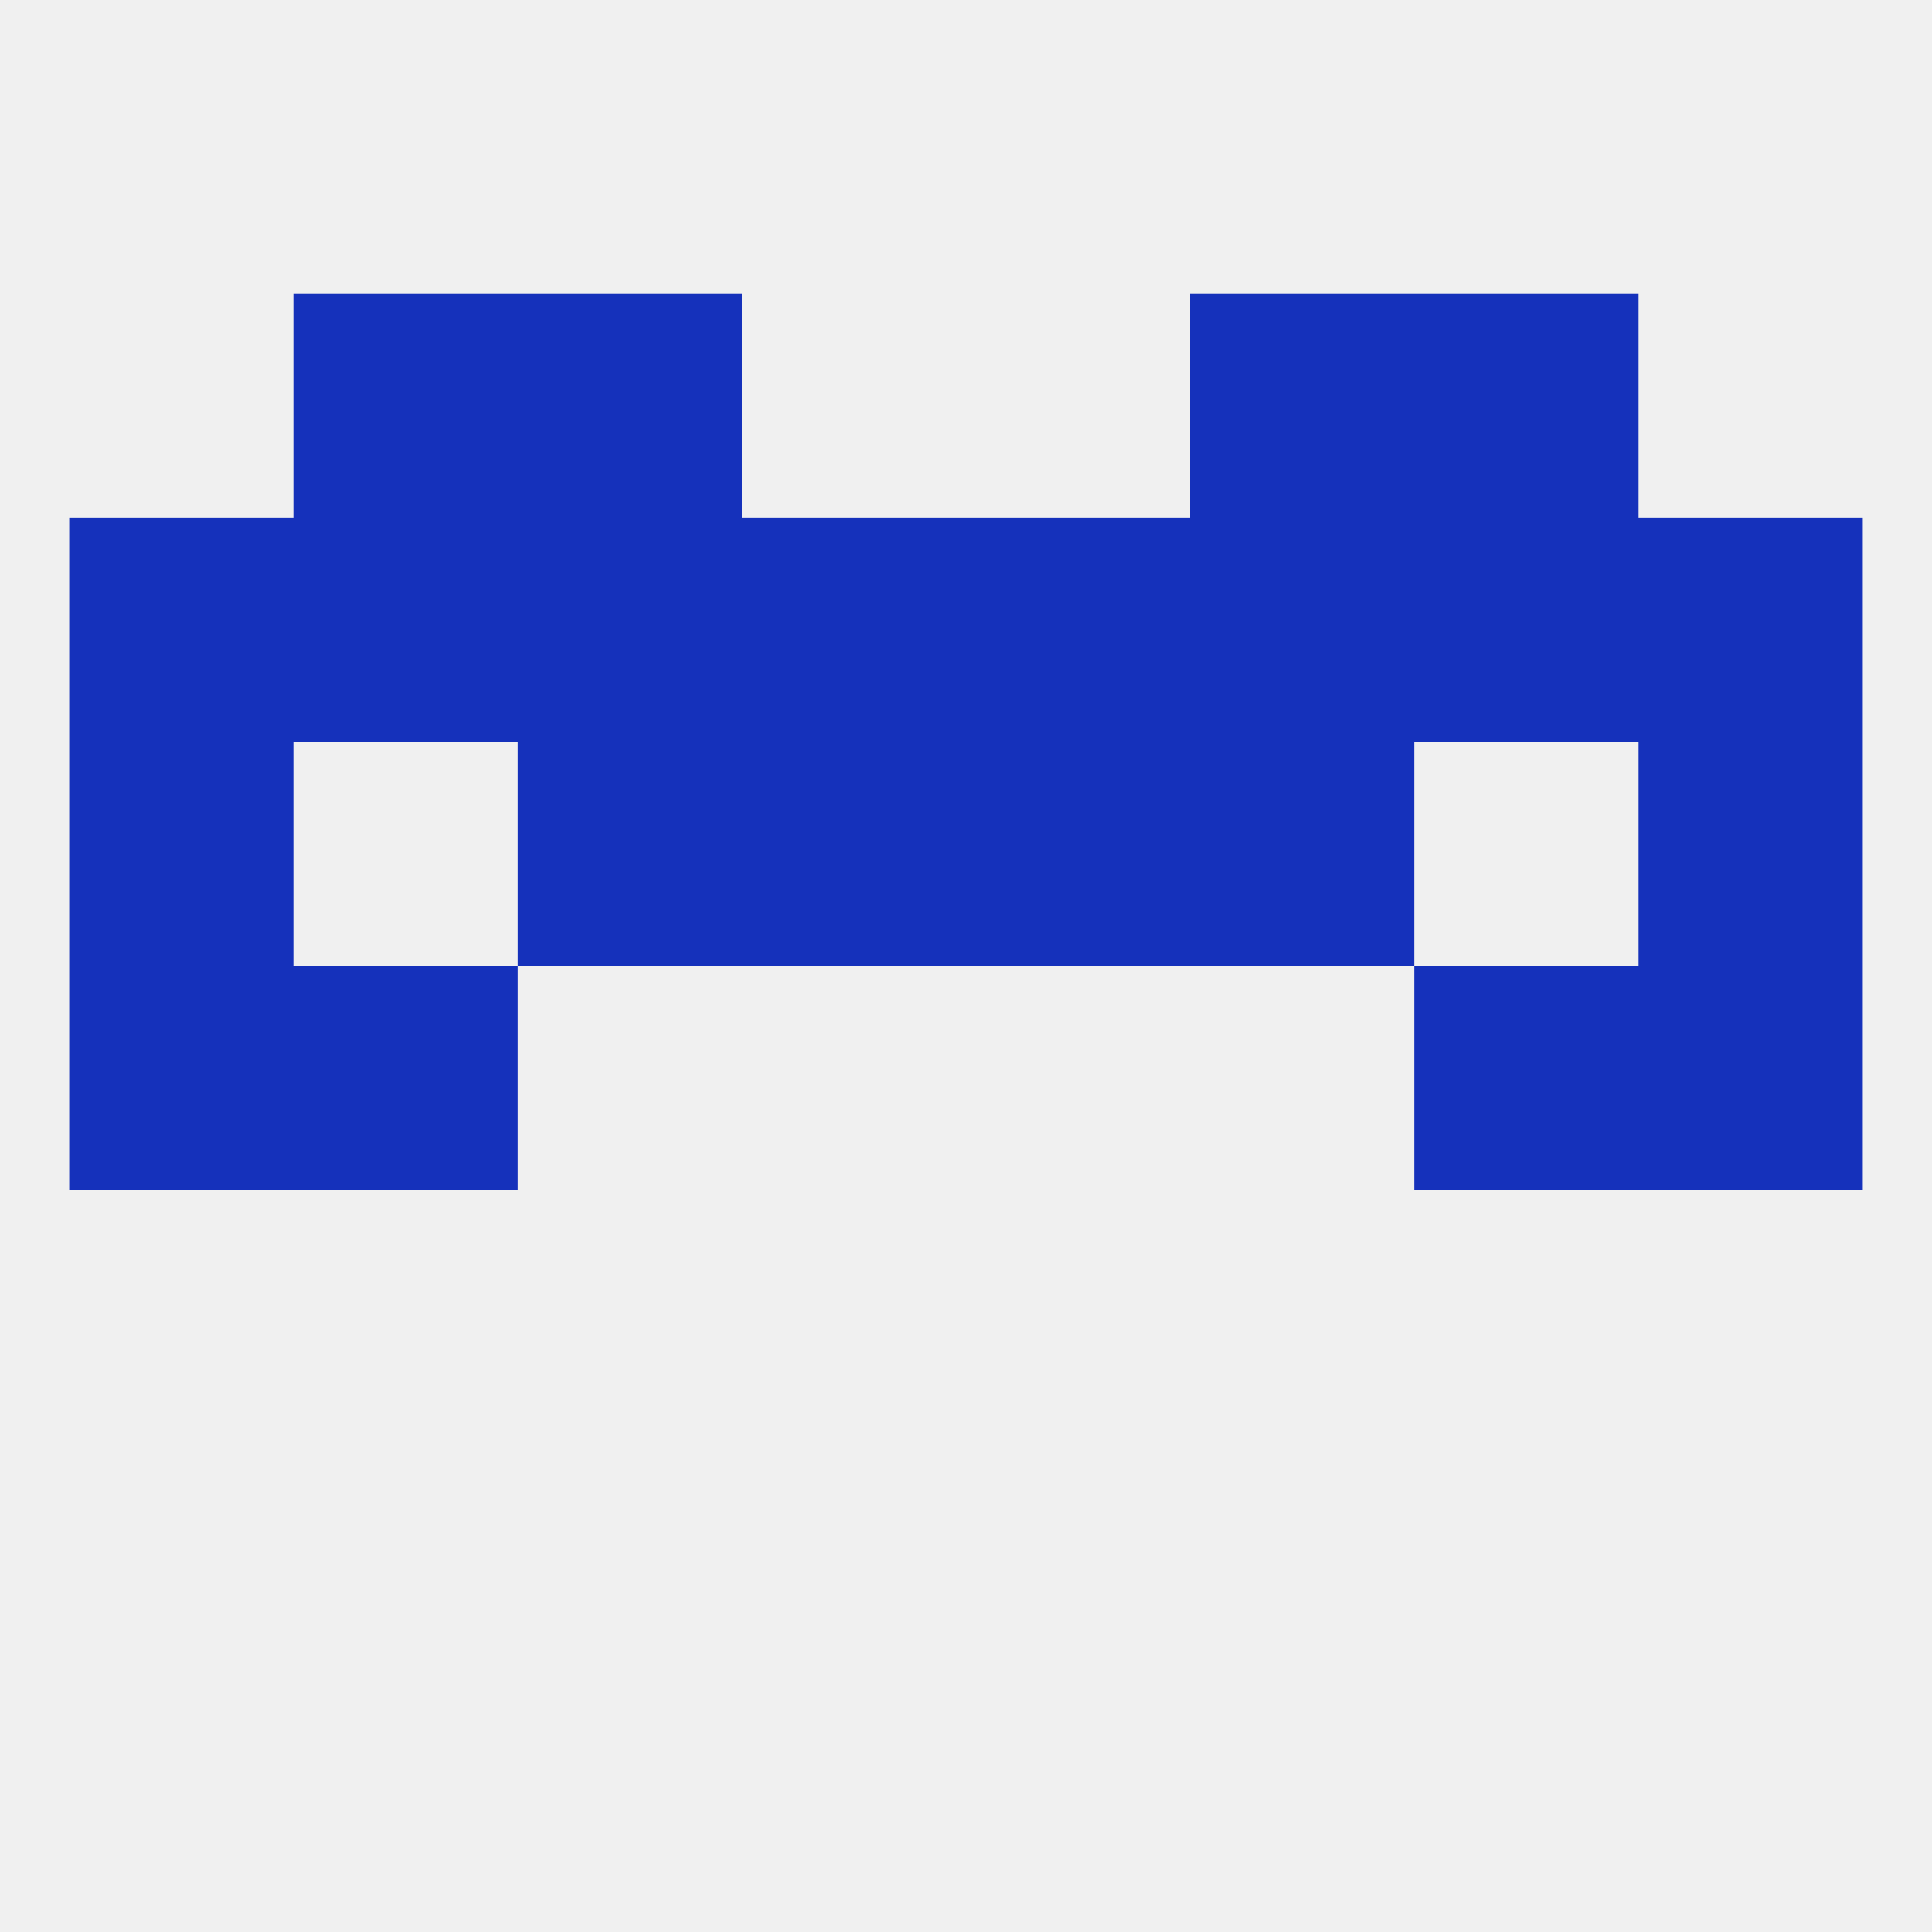 
<!--   <?xml version="1.0"?> -->
<svg version="1.1" baseprofile="full" xmlns="http://www.w3.org/2000/svg" xmlns:xlink="http://www.w3.org/1999/xlink" xmlns:ev="http://www.w3.org/2001/xml-events" width="250" height="250" viewBox="0 0 250 250" >
	<rect width="100%" height="100%" fill="rgba(240,240,240,255)"/>

	<rect x="183" y="67" width="29" height="29" fill="rgba(21,49,187,255)"/>
	<rect x="67" y="67" width="29" height="29" fill="rgba(21,49,187,255)"/>
	<rect x="154" y="67" width="29" height="29" fill="rgba(21,49,187,255)"/>
	<rect x="212" y="67" width="29" height="29" fill="rgba(21,49,187,255)"/>
	<rect x="38" y="67" width="29" height="29" fill="rgba(21,49,187,255)"/>
	<rect x="96" y="67" width="29" height="29" fill="rgba(21,49,187,255)"/>
	<rect x="125" y="67" width="29" height="29" fill="rgba(21,49,187,255)"/>
	<rect x="9" y="67" width="29" height="29" fill="rgba(21,49,187,255)"/>
	<rect x="67" y="38" width="29" height="29" fill="rgba(21,49,187,255)"/>
	<rect x="154" y="38" width="29" height="29" fill="rgba(21,49,187,255)"/>
	<rect x="38" y="38" width="29" height="29" fill="rgba(21,49,187,255)"/>
	<rect x="183" y="38" width="29" height="29" fill="rgba(21,49,187,255)"/>
	<rect x="183" y="125" width="29" height="29" fill="rgba(21,49,187,255)"/>
	<rect x="9" y="125" width="29" height="29" fill="rgba(21,49,187,255)"/>
	<rect x="212" y="125" width="29" height="29" fill="rgba(21,49,187,255)"/>
	<rect x="38" y="125" width="29" height="29" fill="rgba(21,49,187,255)"/>
	<rect x="154" y="96" width="29" height="29" fill="rgba(21,49,187,255)"/>
	<rect x="9" y="96" width="29" height="29" fill="rgba(21,49,187,255)"/>
	<rect x="212" y="96" width="29" height="29" fill="rgba(21,49,187,255)"/>
	<rect x="96" y="96" width="29" height="29" fill="rgba(21,49,187,255)"/>
	<rect x="125" y="96" width="29" height="29" fill="rgba(21,49,187,255)"/>
	<rect x="67" y="96" width="29" height="29" fill="rgba(21,49,187,255)"/>
</svg>